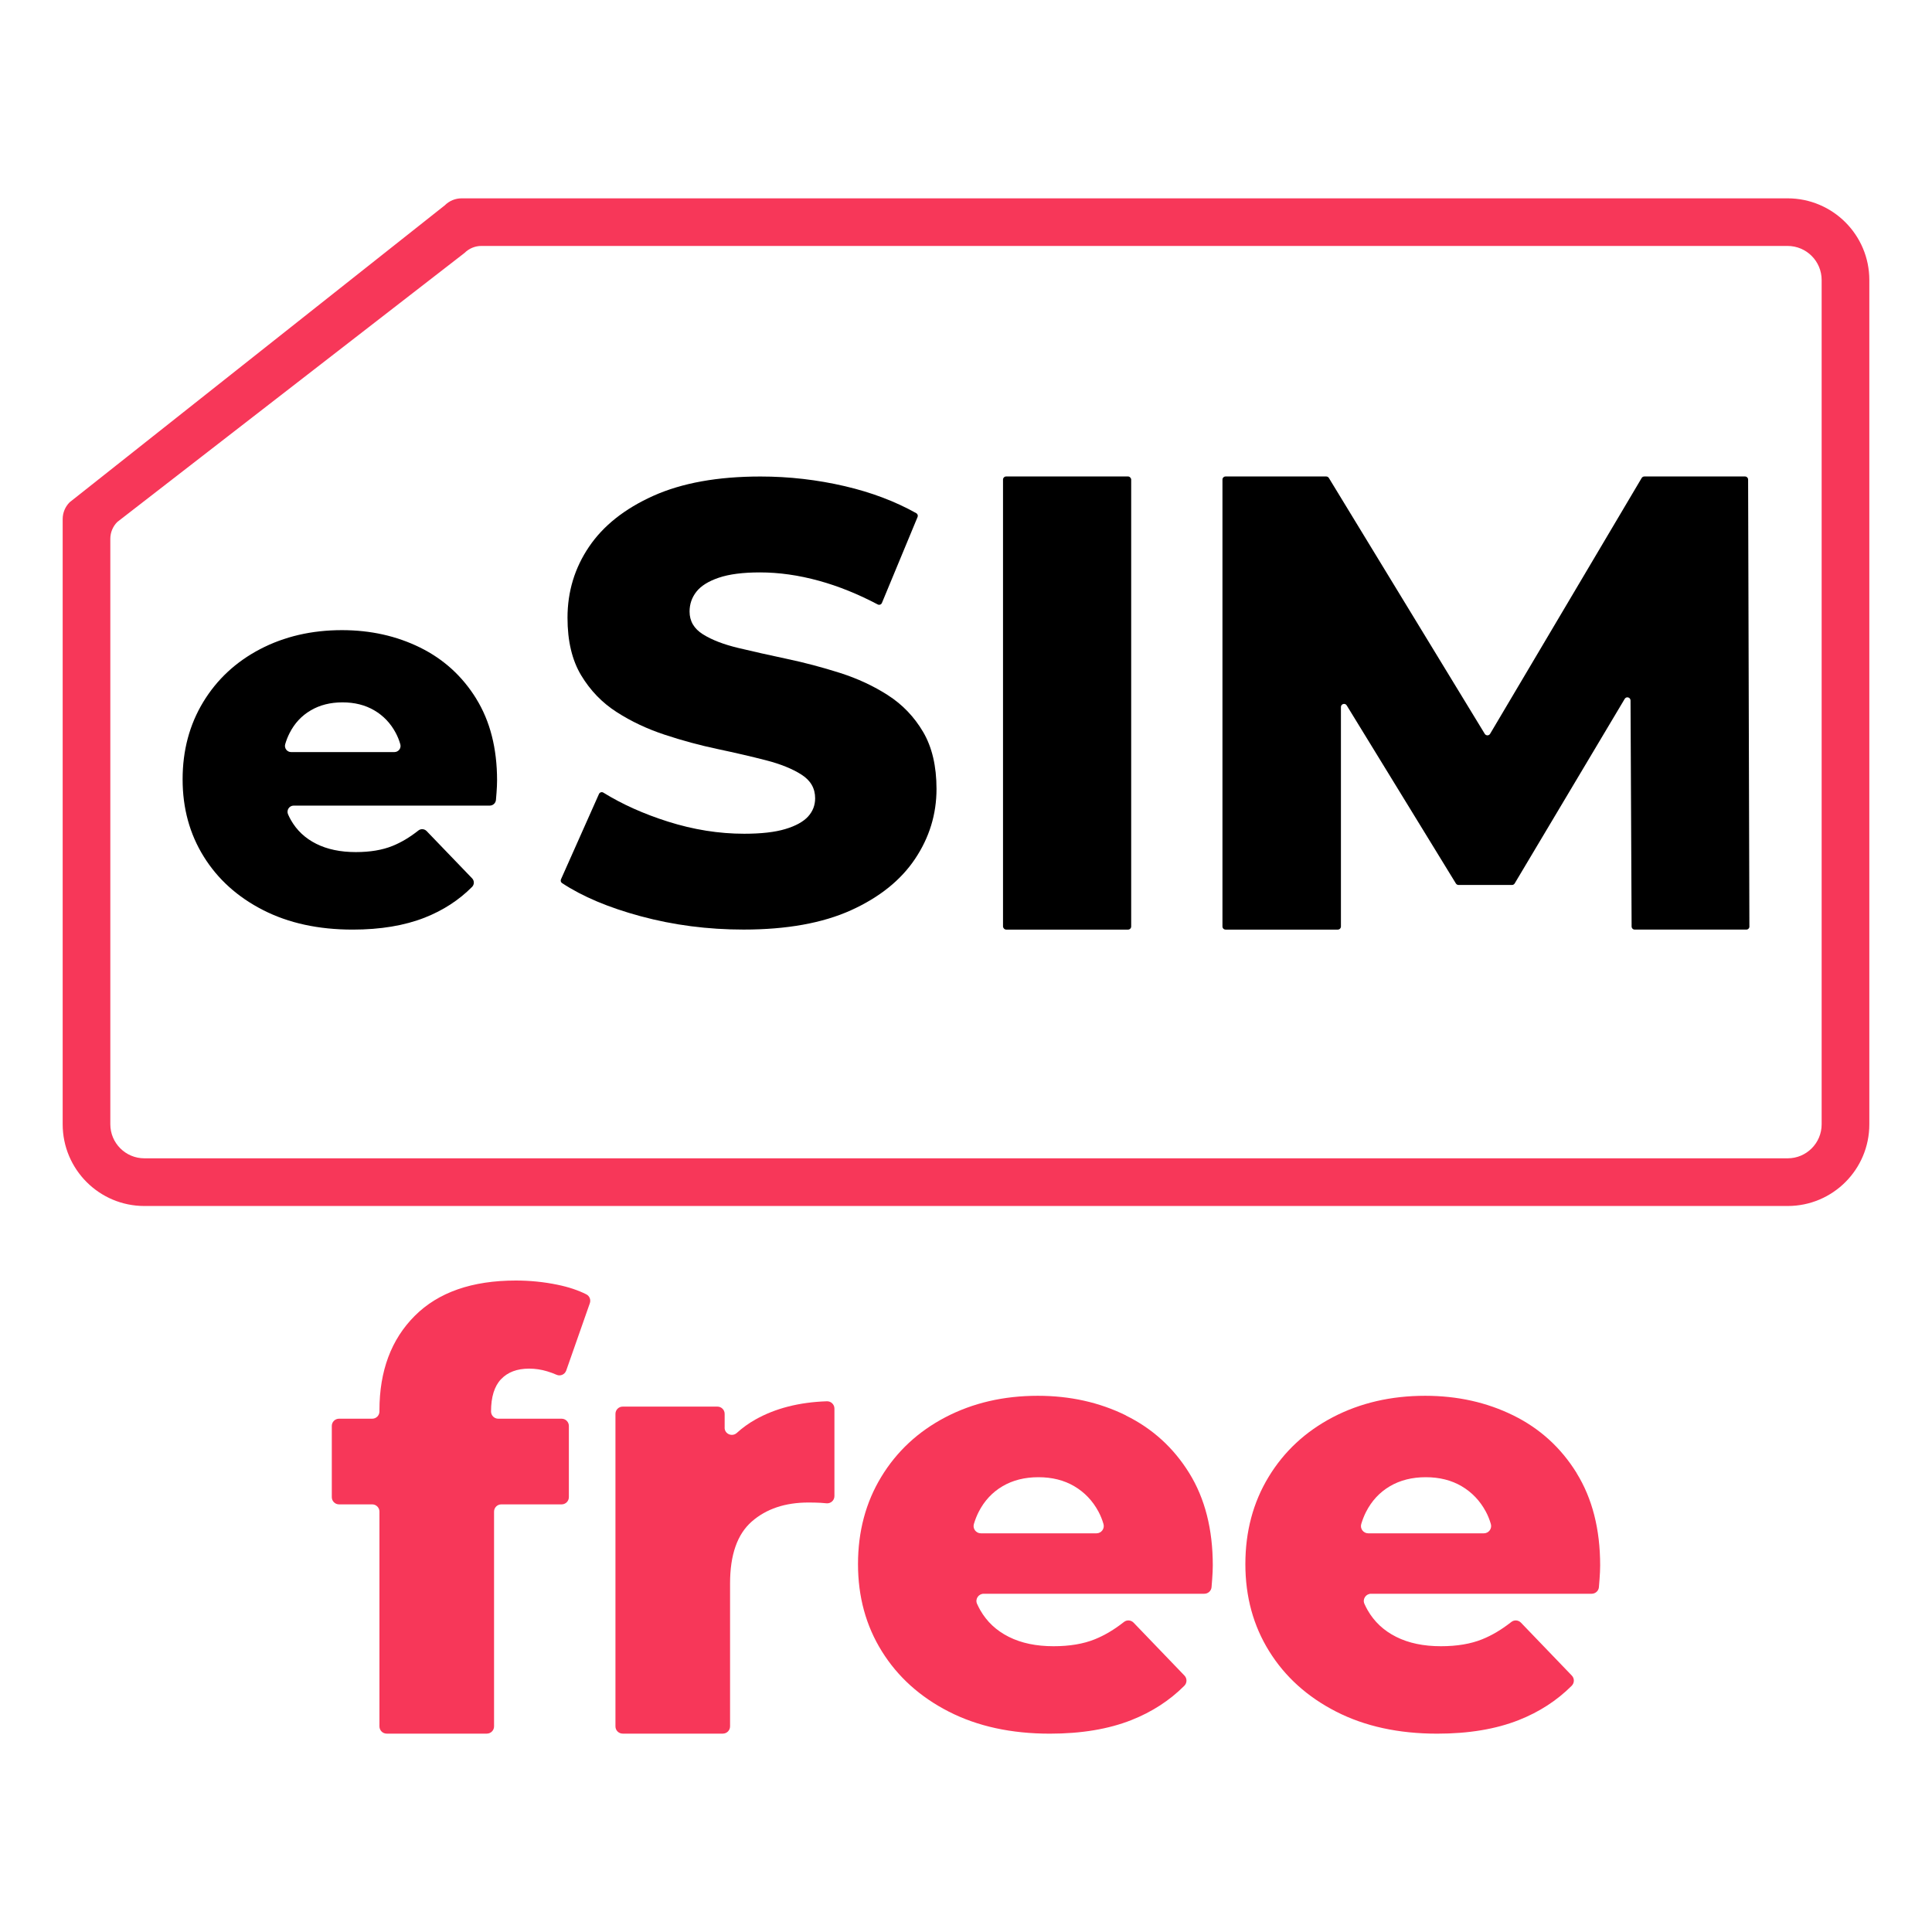 <?xml version="1.0" encoding="UTF-8"?>
<svg id="Layer_1" data-name="Layer 1" xmlns="http://www.w3.org/2000/svg" viewBox="0 0 500 500">
  <defs>
    <style>
      .cls-1 {
        fill: #000;
      }

      .cls-1, .cls-2 {
        stroke-width: 0px;
      }

      .cls-2 {
        fill: #f73759;
      }
    </style>
  </defs>
  <g>
    <path class="cls-1" d="M123.24,180.8c-3.6-5.81-8.44-10.22-14.53-13.22-6.09-3-12.83-4.5-20.21-4.5-7.84,0-14.9,1.64-21.17,4.91-6.28,3.28-11.19,7.85-14.74,13.7-3.55,5.86-5.33,12.53-5.33,20s1.82,14.14,5.47,20c3.64,5.86,8.76,10.47,15.36,13.84,6.6,3.37,14.32,5.05,23.18,5.05,7.2,0,13.42-1.04,18.68-3.11,4.75-1.88,8.82-4.52,12.22-7.94.61-.61.61-1.61,0-2.23l-11.75-12.21c-.57-.59-1.5-.67-2.14-.16-2.22,1.76-4.45,3.09-6.71,4-2.63,1.06-5.79,1.59-9.48,1.59-3.97,0-7.38-.71-10.24-2.14-2.86-1.43-5.05-3.48-6.57-6.16-.27-.47-.51-.96-.73-1.46-.47-1.07.29-2.27,1.46-2.27h50.74c.83,0,1.53-.64,1.6-1.47.05-.59.1-1.21.15-1.85.09-1.2.14-2.26.14-3.18,0-8.3-1.8-15.36-5.4-21.17ZM75.35,194.64c-1.07,0-1.84-1.03-1.54-2.05s.67-1.96,1.13-2.86c1.29-2.54,3.11-4.5,5.47-5.88,2.35-1.39,5.1-2.08,8.23-2.08s5.88.69,8.24,2.08c2.35,1.38,4.2,3.32,5.53,5.81.49.92.89,1.9,1.19,2.95s-.49,2.03-1.55,2.03h-26.7Z"/>
    <g>
      <path class="cls-1" d="M229.83,179.94c-3.76-2.42-7.92-4.35-12.48-5.8-4.57-1.45-9.13-2.66-13.69-3.62-4.57-.97-8.75-1.91-12.56-2.82-3.81-.91-6.87-2.09-9.18-3.54-2.31-1.45-3.46-3.41-3.46-5.88,0-1.93.59-3.65,1.77-5.15,1.18-1.5,3.11-2.71,5.8-3.62,2.68-.91,6.23-1.37,10.63-1.37,4.94,0,10.04.72,15.3,2.17,5.01,1.38,10.08,3.42,15.19,6.12.41.21.91.04,1.09-.39l9.23-22.25c.15-.36,0-.79-.34-.98-5.44-3.05-11.6-5.38-18.49-6.99-7.14-1.66-14.42-2.5-21.83-2.5-11.06,0-20.3,1.67-27.71,4.99-7.41,3.33-12.97,7.73-16.67,13.21-3.71,5.48-5.56,11.6-5.56,18.36,0,6.02,1.18,10.98,3.54,14.9,2.36,3.92,5.42,7.09,9.18,9.5,3.76,2.42,7.92,4.38,12.48,5.88,4.56,1.51,9.13,2.74,13.69,3.7,4.56.97,8.72,1.93,12.48,2.9,3.76.97,6.82,2.2,9.18,3.71,2.36,1.5,3.54,3.54,3.54,6.12,0,1.83-.62,3.41-1.85,4.75-1.24,1.34-3.2,2.42-5.88,3.22-2.69.81-6.23,1.21-10.63,1.21-6.55,0-13.13-1.05-19.73-3.14-6.28-1.99-11.85-4.49-16.72-7.5-.4-.25-.93-.09-1.13.34l-9.84,22.1c-.15.35-.04.76.28.97,5.29,3.49,12.06,6.34,20.31,8.57,8.54,2.31,17.42,3.46,26.66,3.46,11.17,0,20.43-1.67,27.79-4.99,7.35-3.33,12.89-7.76,16.59-13.29,3.71-5.53,5.56-11.57,5.56-18.12,0-5.9-1.16-10.82-3.46-14.74-2.31-3.92-5.34-7.09-9.1-9.5Z"/>
      <rect class="cls-1" x="259.58" y="123.31" width="33.17" height="117.27" rx=".81" ry=".81"/>
      <path class="cls-1" d="M452.74,239.77l-.33-115.65c0-.45-.36-.81-.81-.81h-26.04c-.29,0-.55.15-.7.4l-39.22,66.2c-.31.53-1.07.53-1.39,0l-40.34-66.21c-.15-.24-.41-.39-.69-.39h-26.04c-.45,0-.81.36-.81.81v115.65c0,.45.36.81.81.81h29.04c.45,0,.81-.36.81-.81v-56.79c0-.82,1.08-1.12,1.5-.42l28.25,46.08c.15.24.41.39.69.39h13.83c.29,0,.55-.15.7-.4l28.47-47.76c.42-.71,1.5-.41,1.51.41l.28,58.49c0,.45.36.81.81.81h28.87c.45,0,.81-.36.81-.81Z"/>
    </g>
  </g>
  <g>
    <path class="cls-2" d="M129.68,356.93c1.72-1.82,4.14-2.73,7.26-2.73,1.56,0,3.12.23,4.68.7.85.26,1.66.55,2.42.89.99.44,2.14-.08,2.5-1.1l6.11-17.42c.31-.88-.07-1.87-.9-2.29-2.12-1.07-4.61-1.9-7.47-2.49-3.54-.73-7.13-1.09-10.78-1.09-11.35,0-20.07,3.05-26.16,9.14-6.09,6.09-9.14,14.24-9.14,24.44v.31c0,1.03-.84,1.87-1.87,1.87h-8.59c-1.03,0-1.87.84-1.87,1.87v18.43c0,1.03.84,1.87,1.87,1.87h8.59c1.03,0,1.87.84,1.87,1.87v55.59c0,1.03.84,1.87,1.87,1.87h25.92c1.03,0,1.87-.84,1.87-1.87v-55.59c0-1.03.84-1.87,1.87-1.87h15.62c1.03,0,1.87-.84,1.87-1.87v-18.43c0-1.03-.84-1.87-1.87-1.87h-16.4c-1.03,0-1.87-.84-1.87-1.87h0c0-3.75.86-6.53,2.58-8.35Z"/>
    <path class="cls-2" d="M187.54,369.48v-3.58c0-1.03-.84-1.87-1.87-1.87h-24.52c-1.03,0-1.87.84-1.87,1.87v80.89c0,1.03.84,1.87,1.87,1.87h25.92c1.03,0,1.87-.84,1.87-1.87v-37.01c0-7.39,1.87-12.73,5.62-16.01,3.75-3.28,8.64-4.92,14.68-4.92,1.14,0,2.21.03,3.2.08.44.02.92.06,1.43.12,1.11.12,2.08-.74,2.08-1.86v-22.66c0-1.06-.89-1.91-1.95-1.88-7.18.24-13.35,1.82-18.51,4.73-1.76.99-3.36,2.15-4.8,3.46-1.22,1.1-3.16.28-3.16-1.36Z"/>
    <path class="cls-2" d="M291.38,366.3c-6.87-3.38-14.47-5.07-22.8-5.07-8.85,0-16.81,1.85-23.89,5.54-7.08,3.7-12.62,8.85-16.63,15.46-4.01,6.61-6.01,14.13-6.01,22.56s2.05,15.95,6.17,22.56c4.11,6.61,9.89,11.82,17.33,15.62,7.44,3.8,16.16,5.7,26.16,5.7,8.12,0,15.15-1.17,21.08-3.51,5.32-2.1,9.89-5.06,13.71-8.88.73-.73.75-1.9.04-2.64l-13.17-13.7c-.67-.69-1.75-.77-2.5-.17-2.49,1.96-4.99,3.45-7.52,4.47-2.97,1.2-6.53,1.8-10.7,1.8-4.48,0-8.33-.8-11.56-2.42-3.23-1.61-5.7-3.93-7.42-6.95-.3-.53-.57-1.07-.82-1.63-.53-1.22.4-2.58,1.74-2.58h57.09c.97,0,1.79-.74,1.87-1.71.05-.65.11-1.33.16-2.03.1-1.35.16-2.55.16-3.59,0-9.37-2.03-17.33-6.09-23.89-4.06-6.56-9.53-11.53-16.4-14.91ZM259.45,384.64c2.65-1.56,5.75-2.34,9.29-2.34s6.64.78,9.29,2.34c2.65,1.56,4.74,3.75,6.25,6.56.54,1,.97,2.08,1.3,3.21.35,1.2-.55,2.41-1.8,2.41h-29.94c-1.25,0-2.16-1.21-1.8-2.41.33-1.1.74-2.15,1.24-3.13,1.46-2.86,3.51-5.07,6.17-6.64Z"/>
    <path class="cls-2" d="M408.03,381.21c-4.06-6.56-9.53-11.53-16.4-14.91-6.87-3.38-14.47-5.07-22.8-5.07-8.85,0-16.81,1.85-23.89,5.54-7.08,3.7-12.62,8.85-16.63,15.46-4.01,6.61-6.01,14.13-6.01,22.56s2.05,15.95,6.17,22.56c4.11,6.61,9.89,11.82,17.33,15.62,7.44,3.8,16.16,5.7,26.16,5.7,8.12,0,15.15-1.17,21.08-3.51,5.32-2.1,9.89-5.06,13.71-8.88.73-.73.75-1.9.04-2.64l-13.17-13.7c-.67-.69-1.75-.77-2.5-.17-2.49,1.96-4.99,3.45-7.52,4.47-2.97,1.2-6.53,1.8-10.7,1.8-4.48,0-8.33-.8-11.56-2.42-3.23-1.61-5.7-3.93-7.42-6.95-.3-.53-.57-1.07-.82-1.63-.53-1.22.4-2.58,1.74-2.58h57.09c.97,0,1.79-.74,1.87-1.71.05-.65.11-1.33.16-2.03.1-1.35.16-2.55.16-3.59,0-9.37-2.03-17.33-6.09-23.89ZM359.7,384.64c2.65-1.56,5.75-2.34,9.29-2.34s6.64.78,9.29,2.34c2.65,1.56,4.74,3.75,6.25,6.56.54,1,.97,2.08,1.3,3.21.35,1.2-.55,2.41-1.8,2.41h-29.94c-1.25,0-2.16-1.21-1.8-2.41.33-1.1.74-2.15,1.24-3.13,1.46-2.86,3.51-5.07,6.17-6.64Z"/>
  </g>
  <path class="cls-2" d="M115.11,53.14S18.03,129.98,18.03,129.98c-1.16,1.16-1.81,2.72-1.81,4.36v156.61c0,11.68,9.47,21.16,21.14,21.16h425.3c11.66,0,21.12-9.46,21.12-21.12V72.47c0-11.67-9.47-21.14-21.16-21.14H119.47c-1.64,0-3.2.65-4.36,1.81ZM462.62,63.65c4.88,0,8.82,3.95,8.82,8.82v218.51c0,4.84-3.93,8.79-8.78,8.79H37.36c-4.87,0-8.81-3.95-8.81-8.82v-151.51c0-1.63.65-3.2,1.81-4.36,0,0,89.85-69.61,89.85-69.61,1.16-1.16,2.73-1.82,4.37-1.82h338.04Z"/>
</svg>